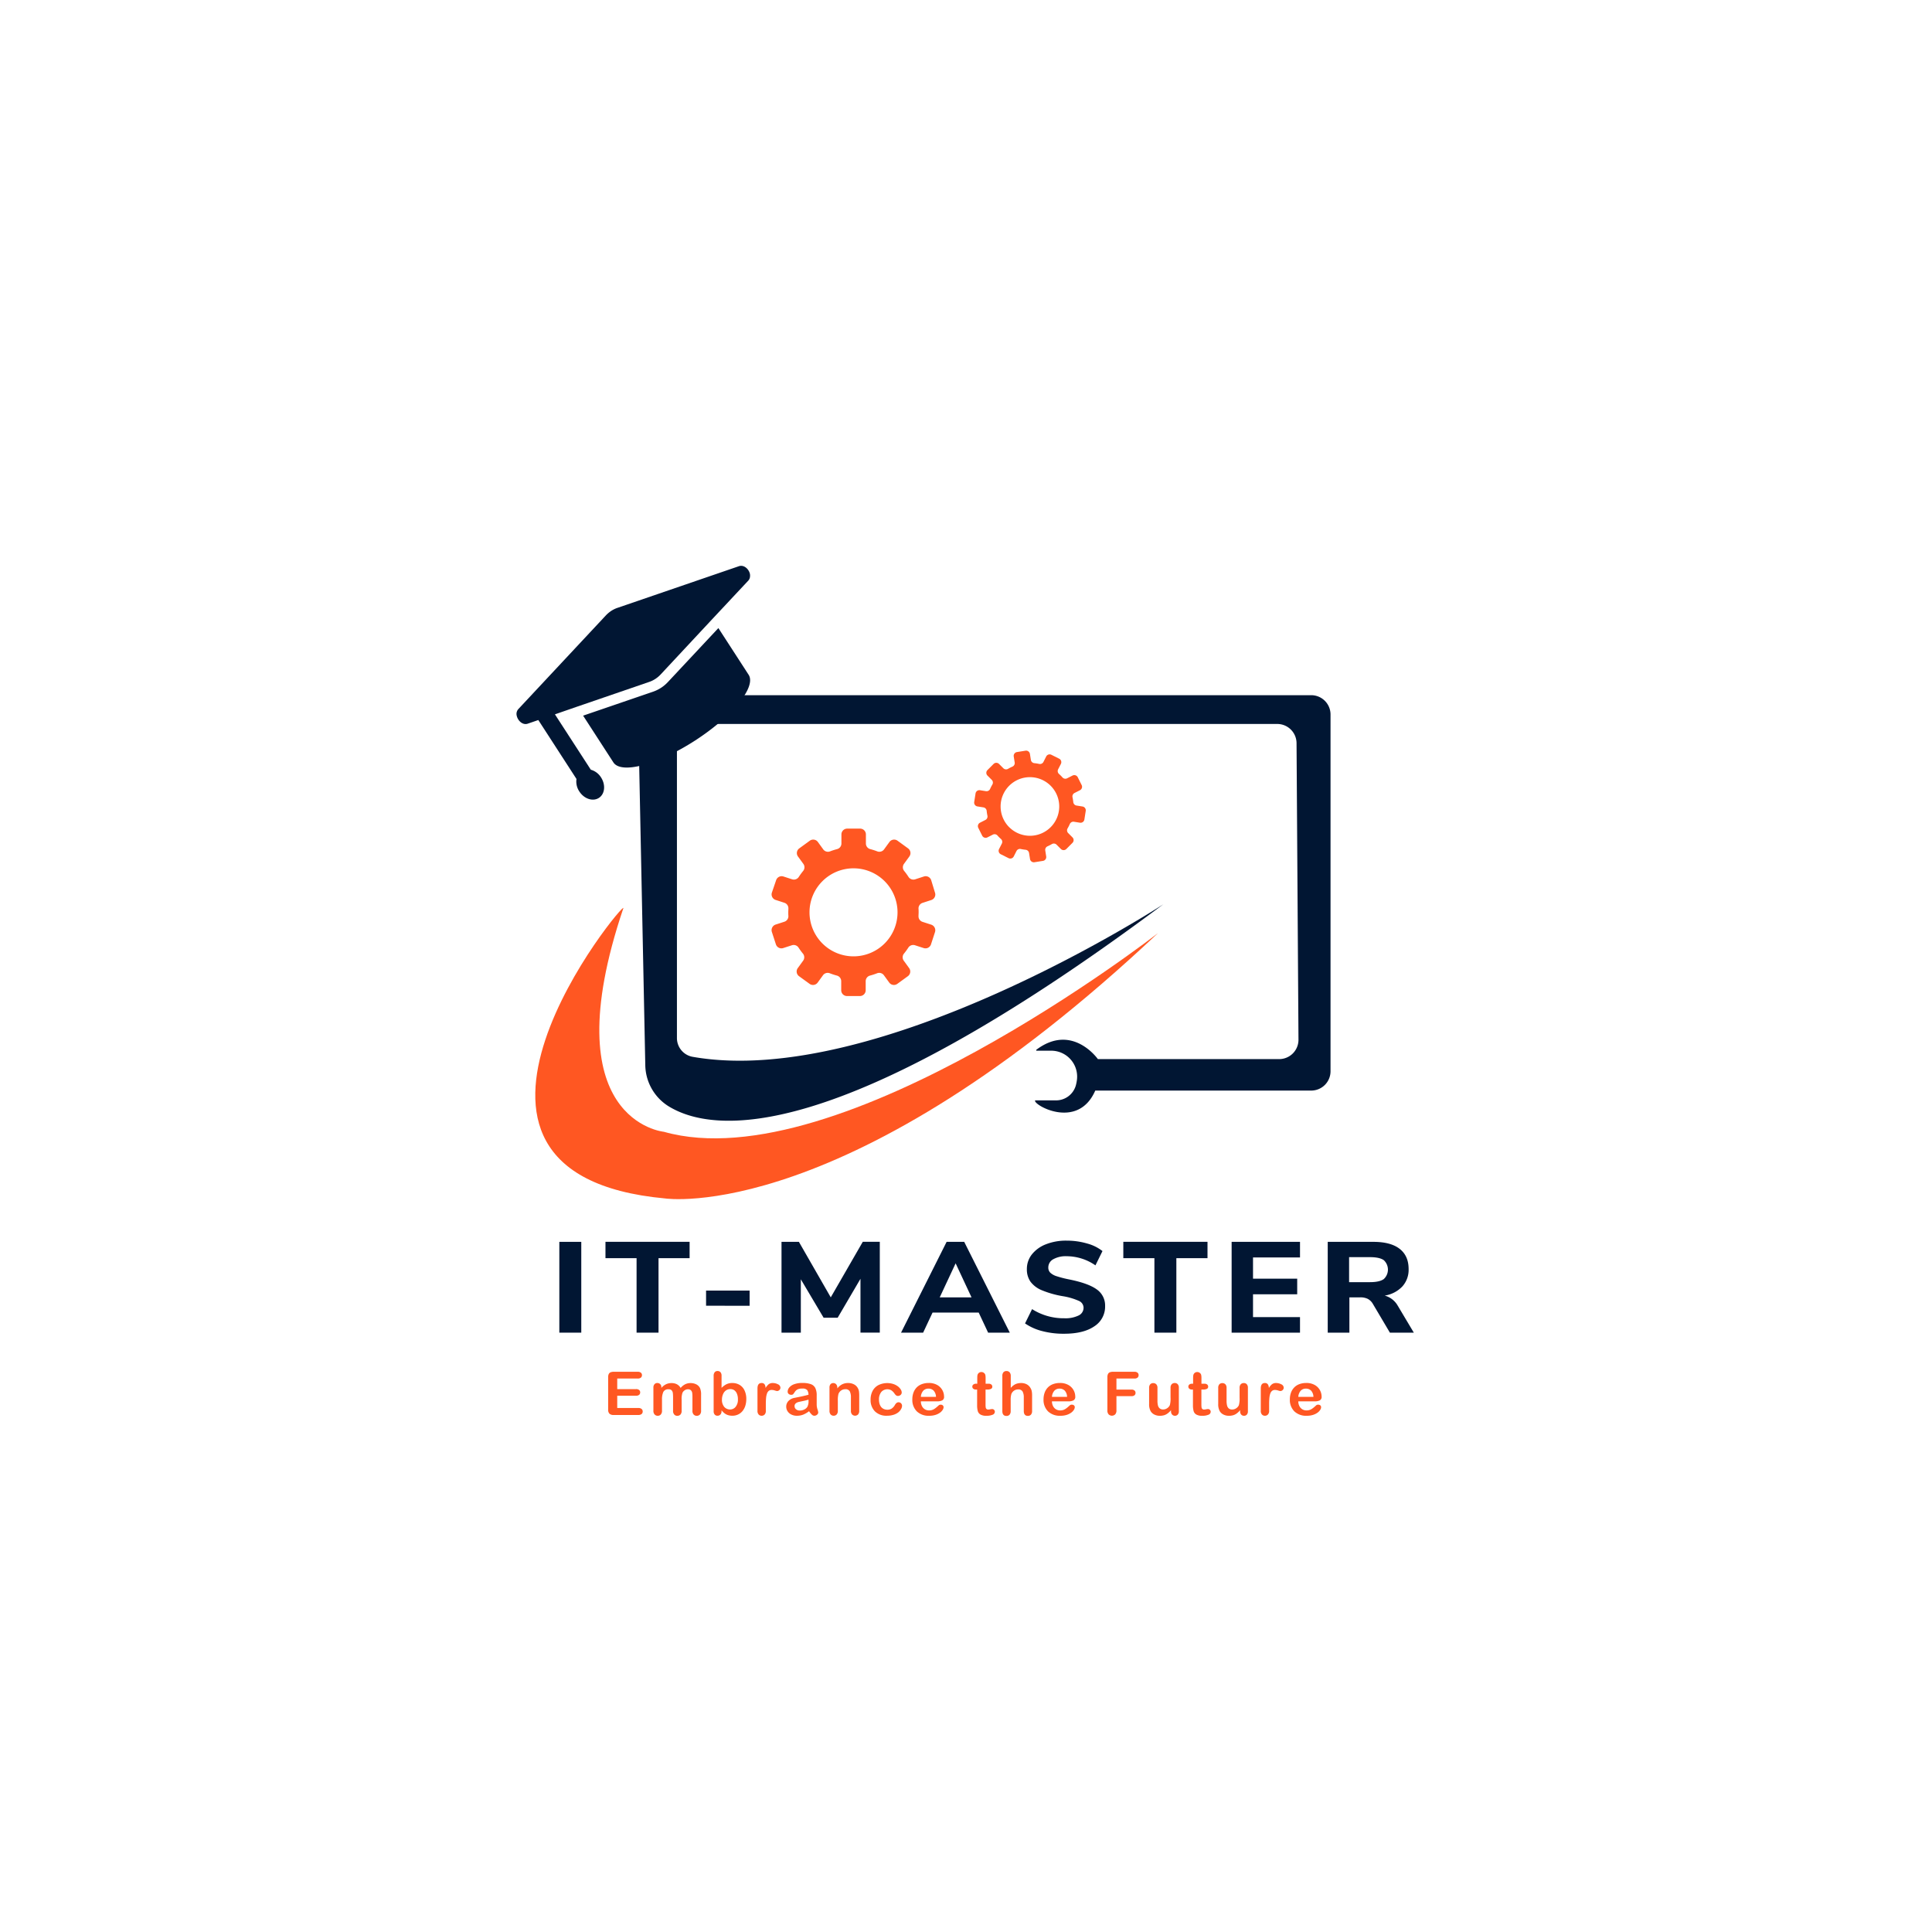 <svg xmlns="http://www.w3.org/2000/svg" width="1000" height="1000" viewBox="0 0 1000 1000"><title>IT Logo</title><path d="M399.53,482.42l2.07,6.35a3,3,0,0,0,3.82,1.94l4.45-1.44a3,3,0,0,1,3.46,1.22,34.7,34.7,0,0,0,2.27,3.1,3,3,0,0,1,.09,3.68l-2.75,3.79a3,3,0,0,0,.67,4.24l5.4,3.92a3,3,0,0,0,4.24-.67l2.74-3.78a3,3,0,0,1,3.53-1,34.75,34.75,0,0,0,3.66,1.19,3,3,0,0,1,2.23,2.92v4.67a3,3,0,0,0,3,3h6.67a3,3,0,0,0,3-3v-4.67a3,3,0,0,1,2.23-2.92,34.75,34.75,0,0,0,3.66-1.19,3,3,0,0,1,3.52,1l2.75,3.78a3,3,0,0,0,4.24.67l5.4-3.92a3,3,0,0,0,.67-4.24l-2.75-3.79a3,3,0,0,1,.09-3.68,32.74,32.74,0,0,0,2.26-3.1,3,3,0,0,1,3.47-1.22l4.45,1.44a3,3,0,0,0,3.82-1.94l2.07-6.35a3.05,3.05,0,0,0-2-3.83l-4.45-1.44a3,3,0,0,1-2.09-3c0-.63.06-1.27.06-1.91s0-1.28-.06-1.91a3,3,0,0,1,2.09-3l4.45-1.45a3,3,0,0,0,2-3.82L482,455.63a3,3,0,0,0-3.82-1.95l-4.45,1.44a3,3,0,0,1-3.47-1.21A32.88,32.88,0,0,0,468,450.8a3,3,0,0,1-.09-3.68l2.75-3.78a3,3,0,0,0-.67-4.24l-5.4-3.93a3,3,0,0,0-4.24.67l-2.75,3.78a3,3,0,0,1-3.52,1.05,34.71,34.71,0,0,0-3.66-1.18,3,3,0,0,1-2.23-2.93v-4.67a3,3,0,0,0-3-3h-6.67a3,3,0,0,0-3,3v4.67a3,3,0,0,1-2.23,2.93,34.71,34.71,0,0,0-3.66,1.18,3,3,0,0,1-3.53-1.05l-2.74-3.78a3,3,0,0,0-4.24-.67l-5.4,3.93a3,3,0,0,0-.67,4.24l2.75,3.78a3,3,0,0,1-.09,3.68,34.85,34.85,0,0,0-2.27,3.11,3,3,0,0,1-3.46,1.21l-4.45-1.44a3,3,0,0,0-3.82,1.95L399.53,462a3,3,0,0,0,2,3.82l4.45,1.45a3,3,0,0,1,2.09,3c0,.63-.06,1.27-.06,1.91s0,1.28.06,1.91a3,3,0,0,1-2.09,3l-4.45,1.44A3.05,3.05,0,0,0,399.53,482.42ZM419,472.2A22.78,22.78,0,1,1,441.78,495,22.78,22.78,0,0,1,419,472.2Z" style="fill:#ff5722"/><path d="M518,442.16l4,2a2,2,0,0,0,2.72-.88l1.41-2.78a2,2,0,0,1,2.21-1.06,21.65,21.65,0,0,0,2.52.4,2,2,0,0,1,1.78,1.69l.49,3.08a2,2,0,0,0,2.31,1.68l4.39-.7a2,2,0,0,0,1.68-2.31l-.48-3.07a2,2,0,0,1,1.16-2.16,22.2,22.2,0,0,0,2.28-1.16,2,2,0,0,1,2.43.33l2.2,2.2a2,2,0,0,0,2.86,0l3.14-3.15a2,2,0,0,0,0-2.86l-2.2-2.2a2,2,0,0,1-.32-2.43,22.2,22.2,0,0,0,1.16-2.28,2,2,0,0,1,2.16-1.16l3.07.49a2,2,0,0,0,2.31-1.68l.69-4.4a2,2,0,0,0-1.68-2.31l-3.07-.49a2,2,0,0,1-1.69-1.77,24.19,24.19,0,0,0-.4-2.53,2,2,0,0,1,1.06-2.21l2.77-1.41a2,2,0,0,0,.89-2.72l-2-4a2,2,0,0,0-2.72-.88l-2.78,1.41a2,2,0,0,1-2.41-.44q-.42-.48-.87-.93c-.31-.3-.61-.59-.93-.87a2,2,0,0,1-.45-2.42l1.42-2.77a2,2,0,0,0-.89-2.72l-4-2a2,2,0,0,0-2.72.88l-1.41,2.78a2,2,0,0,1-2.2,1.06,21.82,21.82,0,0,0-2.53-.4,2,2,0,0,1-1.78-1.69l-.49-3.08a2,2,0,0,0-2.31-1.68l-4.39.7a2,2,0,0,0-1.68,2.31l.49,3.07a2,2,0,0,1-1.17,2.16,22.2,22.2,0,0,0-2.28,1.16,2,2,0,0,1-2.43-.33l-2.2-2.2a2,2,0,0,0-2.86,0l-3.14,3.15a2,2,0,0,0,0,2.86l2.2,2.2a2,2,0,0,1,.33,2.43,21.2,21.2,0,0,0-1.17,2.27,2,2,0,0,1-2.15,1.17l-3.08-.49a2,2,0,0,0-2.31,1.68l-.69,4.4a2,2,0,0,0,1.68,2.31l3.07.49a2,2,0,0,1,1.7,1.77,21.78,21.78,0,0,0,.39,2.53,2,2,0,0,1-1.06,2.21l-2.77,1.41a2,2,0,0,0-.88,2.72l2,4a2,2,0,0,0,2.72.88l2.78-1.41a2,2,0,0,1,2.41.44q.42.48.87.93t.93.87a2,2,0,0,1,.45,2.42l-1.42,2.77A2,2,0,0,0,518,442.16Zm4.36-14a15.17,15.17,0,1,1,21.45,0A15.16,15.16,0,0,1,522.4,428.18Z" style="fill:#ff5722"/><path d="M602.1,468.08S455,564,358.48,547a9.86,9.86,0,0,1-8.1-9.71V384.72a10,10,0,0,1,10-10H661.09a10,10,0,0,1,10,10l1,153.47a10,10,0,0,1-10,10H568.26s-13.23-18.87-31.84-4.84a.27.27,0,0,0,.16.49h7.49a13.42,13.42,0,0,1,13.37,14.93,22.82,22.82,0,0,1-.54,2.87,10.64,10.64,0,0,1-10.34,7.91H535.8c-1.49,2.08,22,15.78,31.11-5.07H678.68a10,10,0,0,0,10-10V369.83a10,10,0,0,0-10-10H340.31a10,10,0,0,0-10,10.23L334,551.32a25.55,25.55,0,0,0,12,21.25C369.08,586.81,433.65,593.93,602.1,468.08Z" style="fill:#011633"/><path d="M322.64,470.11c2.11-6-117,137.47,21.65,150.21,0,0,94.06,14.21,255.1-137.36,0,0-165.1,128.56-255.77,102.85C343.62,585.81,285.42,580.4,322.64,470.11Z" style="fill:#ff5722"/><path d="M301.82,370.42,338.09,358a19.5,19.5,0,0,0,4.08-2,18.87,18.87,0,0,0,3.47-2.91l26.19-28,15.66,24.17c4.06,6.26-8.33,21.49-27.66,34s-38.29,17.61-42.35,11.34Z" style="fill:#011633"/><path d="M267.46,370.45a3.71,3.71,0,0,1,.8-3.39l45.32-48.51a15.78,15.78,0,0,1,2.8-2.36,14.17,14.17,0,0,1,3.3-1.59l62.8-21.54c2.41-.82,4.8,1.18,5.56,3.53h0v0a4.69,4.69,0,0,1,.15,2,3.53,3.53,0,0,1-.85,1.91l-18.55,19.82L342,349.05a15,15,0,0,1-2.8,2.36,14.15,14.15,0,0,1-3.3,1.59l-37.12,12.74-11.55,4,18.57,28.66a9.21,9.21,0,0,1,5.3,4c2.48,3.83,2,8.58-1.11,10.59s-7.64.52-10.12-3.32a9.17,9.17,0,0,1-1.48-6.47l-19.76-30.51-5.52,1.9C270.51,375.45,268,373,267.46,370.45Z" style="fill:#011633"/><path d="M289.51,689.78v-47h11.36v47Z" style="fill:#011633"/><path d="M329.49,689.78V651.23h-16.1v-8.47h43.55v8.47H340.85v38.55Z" style="fill:#011633"/><path d="M365.46,675.84V668H388v7.87Z" style="fill:#011633"/><path d="M446.57,642.76h8.81v47h-10V661.9l-11.8,20.15h-7.28l-11.79-19.88v27.61h-10v-47h9L430,671.51Z" style="fill:#011633"/><path d="M511.45,689.78l-4.88-10.4H482.69l-4.88,10.4H466.38l23.59-47h9.1l23.6,47ZM486.4,671.51h16.46l-8.23-17.61Z" style="fill:#011633"/><path d="M539.56,689a27.77,27.77,0,0,1-9-4l3.64-7.4a30.42,30.42,0,0,0,16.68,4.73,15.57,15.57,0,0,0,7.39-1.43,4.4,4.4,0,0,0,2.58-4,3.89,3.89,0,0,0-2.36-3.53,33.45,33.45,0,0,0-8.41-2.47,50.13,50.13,0,0,1-10.82-3.07,13.83,13.83,0,0,1-5.89-4.44,11,11,0,0,1-1.86-6.5,12.07,12.07,0,0,1,2.58-7.6,17.08,17.08,0,0,1,7.25-5.24,28.34,28.34,0,0,1,10.78-1.9,37.55,37.55,0,0,1,10.52,1.47,22.19,22.19,0,0,1,8,3.93l-3.64,7.4a26.3,26.3,0,0,0-14.85-4.73,13.26,13.26,0,0,0-7,1.57,4.82,4.82,0,0,0-2.55,4.3,3.68,3.68,0,0,0,1,2.63,8.42,8.42,0,0,0,3.28,1.84,54.54,54.54,0,0,0,6.52,1.67q9.9,2,14.23,5.13A10.1,10.1,0,0,1,572,676a12.07,12.07,0,0,1-5.6,10.51q-5.61,3.84-15.66,3.83A43.22,43.22,0,0,1,539.56,689Z" style="fill:#011633"/><path d="M597.52,689.78V651.23H581.43v-8.47H625v8.47H608.88v38.55Z" style="fill:#011633"/><path d="M637.49,689.78v-47h35.39v8.07H648.56v11h22.87v8.08H648.56v11.8h24.32v8.07Z" style="fill:#011633"/><path d="M731.79,689.78H719.41l-8.88-15a6.73,6.73,0,0,0-2.62-2.51,8.62,8.62,0,0,0-3.86-.76h-5.61v18.27H687.23v-47h23.59q9,0,13.65,3.63t4.63,10.51a12.87,12.87,0,0,1-3.24,8.94,15.87,15.87,0,0,1-9.14,4.73,11.12,11.12,0,0,1,6.77,5.27Zm-15.58-27.71a6.64,6.64,0,0,0,0-9.84c-1.46-1-3.81-1.53-7.07-1.53H698.29v12.94h10.85C712.4,663.64,714.75,663.11,716.21,662.07Z" style="fill:#011633"/><path d="M330.06,713.53H319.48V719h9.75a2.37,2.37,0,0,1,1.6.47,1.54,1.54,0,0,1,.53,1.23,1.61,1.61,0,0,1-.52,1.24,2.33,2.33,0,0,1-1.61.48h-9.75v6.36h10.95a2.47,2.47,0,0,1,1.67.5,1.69,1.69,0,0,1,.56,1.32,1.65,1.65,0,0,1-.56,1.29,2.47,2.47,0,0,1-1.67.5H317.66a3.09,3.09,0,0,1-2.21-.66,2.9,2.9,0,0,1-.67-2.12V712.81a3.71,3.71,0,0,1,.3-1.6,1.87,1.87,0,0,1,.94-.9,4.28,4.28,0,0,1,1.64-.28h12.4a2.47,2.47,0,0,1,1.67.48,1.58,1.58,0,0,1,.55,1.26,1.61,1.61,0,0,1-.55,1.28A2.47,2.47,0,0,1,330.06,713.53Z" style="fill:#ff5722"/><path d="M352.82,724.62v5.54a2.78,2.78,0,0,1-.61,2,2.15,2.15,0,0,1-1.63.66,2,2,0,0,1-1.59-.66,2.78,2.78,0,0,1-.61-2v-6.64a21.52,21.52,0,0,0-.11-2.44,2.67,2.67,0,0,0-.6-1.42,2,2,0,0,0-1.55-.56,2.79,2.79,0,0,0-2.8,1.4,9.59,9.59,0,0,0-.67,4v5.63a2.77,2.77,0,0,1-.61,2,2,2,0,0,1-1.6.67,2.09,2.09,0,0,1-1.61-.67,2.73,2.73,0,0,1-.63-2V718.24a2.5,2.5,0,0,1,.57-1.78,1.89,1.89,0,0,1,1.48-.61,2,2,0,0,1,1.47.57,2.08,2.08,0,0,1,.6,1.58v.4a7.35,7.35,0,0,1,2.4-1.91,6.53,6.53,0,0,1,2.85-.61,5.94,5.94,0,0,1,2.8.62,5,5,0,0,1,1.93,1.9,7.4,7.4,0,0,1,2.34-1.9,6.09,6.09,0,0,1,2.77-.62,6.45,6.45,0,0,1,3,.67,4.35,4.35,0,0,1,1.92,1.92,8.53,8.53,0,0,1,.55,3.56v8.13a2.78,2.78,0,0,1-.61,2,2.15,2.15,0,0,1-1.63.66,2.09,2.09,0,0,1-1.61-.67,2.73,2.73,0,0,1-.62-2v-7a15.15,15.15,0,0,0-.12-2.15,2.47,2.47,0,0,0-.64-1.36,2.09,2.09,0,0,0-1.59-.55,2.93,2.93,0,0,0-1.62.49,3.27,3.27,0,0,0-1.19,1.31A10,10,0,0,0,352.82,724.62Z" style="fill:#ff5722"/><path d="M373.48,712v6.37a9.8,9.8,0,0,1,2.48-1.87,6.71,6.71,0,0,1,3.13-.65,7.19,7.19,0,0,1,3.78,1,6.51,6.51,0,0,1,2.51,2.86,10.09,10.09,0,0,1,.9,4.43,11.54,11.54,0,0,1-.5,3.47,8.16,8.16,0,0,1-1.45,2.74,6.49,6.49,0,0,1-2.3,1.79,6.84,6.84,0,0,1-3,.64,7.56,7.56,0,0,1-1.88-.23,5.52,5.52,0,0,1-1.49-.6,6.77,6.77,0,0,1-1.06-.77c-.29-.27-.67-.67-1.14-1.19v.41a2.44,2.44,0,0,1-.59,1.77,2,2,0,0,1-1.49.61,1.85,1.85,0,0,1-1.46-.61,2.57,2.57,0,0,1-.54-1.77v-18.2a2.92,2.92,0,0,1,.53-1.91,1.79,1.79,0,0,1,1.47-.65,1.94,1.94,0,0,1,1.54.62A2.59,2.59,0,0,1,373.48,712Zm.2,12.38a5.62,5.62,0,0,0,1.18,3.82,3.94,3.94,0,0,0,3.09,1.34,3.59,3.59,0,0,0,2.81-1.37,5.78,5.78,0,0,0,1.18-3.91,7.37,7.37,0,0,0-.49-2.84,4.12,4.12,0,0,0-1.39-1.84A3.52,3.52,0,0,0,378,719a3.89,3.89,0,0,0-2.2.65,4.34,4.34,0,0,0-1.51,1.88A7,7,0,0,0,373.68,724.41Z" style="fill:#ff5722"/><path d="M396.39,726.77v3.48a2.61,2.61,0,0,1-.61,1.9,2.08,2.08,0,0,1-1.57.64,2,2,0,0,1-1.53-.64,2.65,2.65,0,0,1-.61-1.9V718.66c0-1.88.71-2.81,2.11-2.81a1.8,1.8,0,0,1,1.55.65,3.51,3.51,0,0,1,.52,1.94,7.61,7.61,0,0,1,1.59-1.94,3.41,3.41,0,0,1,2.18-.65,5.85,5.85,0,0,1,2.64.65,2,2,0,0,1,1.28,1.74,1.61,1.61,0,0,1-.55,1.26,1.71,1.71,0,0,1-1.17.5,6.21,6.21,0,0,1-1.15-.28,5.5,5.5,0,0,0-1.61-.29,2.41,2.41,0,0,0-1.55.48,3.08,3.08,0,0,0-.93,1.43,9.48,9.48,0,0,0-.46,2.25C396.44,724.46,396.39,725.52,396.39,726.77Z" style="fill:#ff5722"/><path d="M418.77,730.44a13.35,13.35,0,0,1-3,1.76,8.75,8.75,0,0,1-3.28.59,6.31,6.31,0,0,1-2.92-.64,4.77,4.77,0,0,1-1.94-1.71,4.4,4.4,0,0,1-.68-2.35,4.15,4.15,0,0,1,1.13-2.92,5.68,5.68,0,0,1,3.08-1.62l2-.41c1.09-.21,2-.41,2.79-.59s1.62-.39,2.53-.64a4.25,4.25,0,0,0-.69-2.42,3.13,3.13,0,0,0-2.52-.77,5.36,5.36,0,0,0-2.48.44,3.9,3.9,0,0,0-1.42,1.33,13.94,13.94,0,0,1-.84,1.16,1.42,1.42,0,0,1-1.05.29,1.87,1.87,0,0,1-1.26-.45,1.44,1.44,0,0,1-.53-1.16,3.47,3.47,0,0,1,.8-2.13,5.83,5.83,0,0,1,2.52-1.71,11.68,11.68,0,0,1,4.26-.67,12.49,12.49,0,0,1,4.47.64,4.09,4.09,0,0,1,2.3,2.06,8.64,8.64,0,0,1,.68,3.72c0,1,0,1.81,0,2.49s0,1.44,0,2.27a8,8,0,0,0,.4,2.45,7.41,7.41,0,0,1,.4,1.64,1.53,1.53,0,0,1-.62,1.17,2.16,2.16,0,0,1-1.42.53,1.91,1.91,0,0,1-1.31-.61A9.23,9.23,0,0,1,418.77,730.44Zm-.28-6a24,24,0,0,1-2.76.71c-1.21.25-2.05.43-2.51.55a3.44,3.44,0,0,0-1.33.68,1.75,1.75,0,0,0-.63,1.43,2.06,2.06,0,0,0,.74,1.61,2.85,2.85,0,0,0,1.95.67,5.09,5.09,0,0,0,2.36-.55,3.71,3.71,0,0,0,1.59-1.39,6.19,6.19,0,0,0,.59-3.12Z" style="fill:#ff5722"/><path d="M433.4,718.15v.51a7.43,7.43,0,0,1,2.49-2.13,6.75,6.75,0,0,1,3.11-.68,6.44,6.44,0,0,1,3.05.71,4.64,4.64,0,0,1,2,2,4.75,4.75,0,0,1,.56,1.65,17.45,17.45,0,0,1,.12,2.26v7.75a2.74,2.74,0,0,1-.59,1.9,2.19,2.19,0,0,1-3.11,0,2.69,2.69,0,0,1-.6-1.88v-6.94a6.81,6.81,0,0,0-.59-3.15,2.45,2.45,0,0,0-2.37-1.09,3.58,3.58,0,0,0-2.1.66,3.82,3.82,0,0,0-1.4,1.82,12.85,12.85,0,0,0-.31,3.49v5.21a2.66,2.66,0,0,1-.61,1.9,2.07,2.07,0,0,1-1.58.64,2,2,0,0,1-1.53-.66,2.69,2.69,0,0,1-.6-1.88v-12a2.58,2.58,0,0,1,.54-1.78,1.87,1.87,0,0,1,1.47-.58,2,2,0,0,1,1,.26,1.88,1.88,0,0,1,.73.77A2.62,2.62,0,0,1,433.4,718.15Z" style="fill:#ff5722"/><path d="M466.9,727.63a3.5,3.5,0,0,1-.48,1.66A6,6,0,0,1,465,731a7.84,7.84,0,0,1-2.5,1.29,11.07,11.07,0,0,1-3.38.49,8.44,8.44,0,0,1-6.25-2.25,8.17,8.17,0,0,1-2.25-6,9.58,9.58,0,0,1,1-4.53,7.34,7.34,0,0,1,3-3.05,10.51,10.51,0,0,1,7.73-.6,8.19,8.19,0,0,1,2.38,1.22,6,6,0,0,1,1.48,1.6,3,3,0,0,1,.52,1.57,1.65,1.65,0,0,1-.58,1.27,2,2,0,0,1-1.4.52,1.41,1.41,0,0,1-.89-.27,3.79,3.79,0,0,1-.8-.86,6.48,6.48,0,0,0-1.66-1.74,4.16,4.16,0,0,0-5.27.86,6.1,6.1,0,0,0-1.17,3.95,7.42,7.42,0,0,0,.3,2.16,5,5,0,0,0,.87,1.68,3.79,3.79,0,0,0,1.37,1,4.32,4.32,0,0,0,1.78.36,4.08,4.08,0,0,0,2.22-.58,5.23,5.23,0,0,0,1.64-1.77,3.85,3.85,0,0,1,.85-1.1,1.69,1.69,0,0,1,1.12-.4,1.73,1.73,0,0,1,1.32.58A1.82,1.82,0,0,1,466.9,727.63Z" style="fill:#ff5722"/><path d="M485.08,725.34h-8.44a5.27,5.27,0,0,0,.59,2.5,4,4,0,0,0,1.53,1.64,4.27,4.27,0,0,0,2.12.55,5.18,5.18,0,0,0,1.41-.18,4.71,4.71,0,0,0,1.24-.55,9.57,9.57,0,0,0,1.11-.8c.34-.29.78-.67,1.32-1.16a1.44,1.44,0,0,1,.94-.28,1.57,1.57,0,0,1,1.08.36,1.23,1.23,0,0,1,.41,1,2.65,2.65,0,0,1-.46,1.32,5.31,5.31,0,0,1-1.38,1.45,8.17,8.17,0,0,1-2.33,1.15,10.46,10.46,0,0,1-3.22.46,8.82,8.82,0,0,1-6.47-2.29,8.36,8.36,0,0,1-2.31-6.21,10,10,0,0,1,.57-3.43,7.62,7.62,0,0,1,1.66-2.71,7.3,7.3,0,0,1,2.69-1.73,10.06,10.06,0,0,1,3.55-.6,8.63,8.63,0,0,1,4.34,1,6.91,6.91,0,0,1,3.61,6,2,2,0,0,1-.93,2A6,6,0,0,1,485.08,725.34ZM476.64,723h7.83a5,5,0,0,0-1.2-3.19,3.63,3.63,0,0,0-2.73-1.06,3.55,3.55,0,0,0-2.65,1.07A5.22,5.22,0,0,0,476.64,723Z" style="fill:#ff5722"/><path d="M505.35,716.21h.48v-2.5c0-.67,0-1.2.05-1.58a2.27,2.27,0,0,1,.31-1,1.89,1.89,0,0,1,.73-.7,2.09,2.09,0,0,1,1.06-.27,2.14,2.14,0,0,1,1.48.6,1.73,1.73,0,0,1,.57,1,8.35,8.35,0,0,1,.12,1.62v2.84h1.58a2.07,2.07,0,0,1,1.4.42,1.37,1.37,0,0,1,.48,1.08,1.19,1.19,0,0,1-.69,1.17,4.5,4.5,0,0,1-2,.34h-.8v7.66a11.51,11.51,0,0,0,.07,1.5,1.43,1.43,0,0,0,.38.86,1.31,1.31,0,0,0,1,.33,6.22,6.22,0,0,0,1-.13,5.21,5.21,0,0,1,1-.13,1.31,1.31,0,0,1,.94.4,1.34,1.34,0,0,1,.42,1,1.67,1.67,0,0,1-1.14,1.54,7.86,7.86,0,0,1-3.27.54,5.81,5.81,0,0,1-3.07-.66,3.06,3.06,0,0,1-1.37-1.81,11.83,11.83,0,0,1-.32-3.1v-8h-.57a2.09,2.09,0,0,1-1.43-.43,1.38,1.38,0,0,1-.49-1.08,1.32,1.32,0,0,1,.52-1.08A2.3,2.3,0,0,1,505.35,716.21Z" style="fill:#ff5722"/><path d="M523.17,712.18v6.19a8.66,8.66,0,0,1,1.61-1.45,5.84,5.84,0,0,1,1.73-.81,7.86,7.86,0,0,1,2-.26,6.14,6.14,0,0,1,2.92.67,4.88,4.88,0,0,1,2,2,4.73,4.73,0,0,1,.62,1.67,12.33,12.33,0,0,1,.16,2.13v8a2.74,2.74,0,0,1-.59,1.9,2.09,2.09,0,0,1-1.58.64c-1.42,0-2.13-.85-2.13-2.54v-7a6.3,6.3,0,0,0-.62-3.08,2.47,2.47,0,0,0-2.34-1.07,3.6,3.6,0,0,0-2.08.63,3.85,3.85,0,0,0-1.39,1.73,10.81,10.81,0,0,0-.35,3.32v5.5a2.77,2.77,0,0,1-.57,1.89,2.06,2.06,0,0,1-1.61.65c-1.42,0-2.14-.85-2.14-2.54V712.18a2.78,2.78,0,0,1,.57-1.9,2,2,0,0,1,1.57-.63,2.05,2.05,0,0,1,1.61.64A2.77,2.77,0,0,1,523.17,712.18Z" style="fill:#ff5722"/><path d="M552.94,725.34h-8.45a5.4,5.4,0,0,0,.59,2.5,4,4,0,0,0,1.54,1.64,4.23,4.23,0,0,0,2.11.55,5.26,5.26,0,0,0,1.42-.18,4.71,4.71,0,0,0,1.24-.55,10.51,10.51,0,0,0,1.11-.8c.33-.29.77-.67,1.31-1.16a1.47,1.47,0,0,1,1-.28,1.6,1.6,0,0,1,1.08.36,1.23,1.23,0,0,1,.41,1,2.75,2.75,0,0,1-.46,1.32,5.52,5.52,0,0,1-1.39,1.45,8.1,8.1,0,0,1-2.32,1.15,10.56,10.56,0,0,1-3.22.46,8.81,8.81,0,0,1-6.47-2.29,8.36,8.36,0,0,1-2.31-6.21,10,10,0,0,1,.57-3.43,7.48,7.48,0,0,1,1.66-2.71,7.22,7.22,0,0,1,2.69-1.73,10,10,0,0,1,3.54-.6,8.58,8.58,0,0,1,4.34,1,6.89,6.89,0,0,1,3.62,6,2,2,0,0,1-.93,2A6,6,0,0,1,552.94,725.34ZM544.49,723h7.83a4.91,4.91,0,0,0-1.19-3.19,3.63,3.63,0,0,0-2.73-1.06,3.53,3.53,0,0,0-2.65,1.07A5.28,5.28,0,0,0,544.49,723Z" style="fill:#ff5722"/><path d="M587.13,713.53h-9.26v5.72h7.74a2.4,2.4,0,0,1,1.61.47,1.57,1.57,0,0,1,.53,1.24,1.55,1.55,0,0,1-.54,1.24,2.44,2.44,0,0,1-1.6.45h-7.74V730a2.88,2.88,0,0,1-.65,2.08,2.44,2.44,0,0,1-3.39,0,2.89,2.89,0,0,1-.65-2.07V712.81a3.71,3.71,0,0,1,.3-1.6,1.83,1.83,0,0,1,.94-.9,4.19,4.19,0,0,1,1.63-.28h11.08a2.48,2.48,0,0,1,1.67.48,1.61,1.61,0,0,1,.54,1.26,1.63,1.63,0,0,1-.54,1.28A2.48,2.48,0,0,1,587.13,713.53Z" style="fill:#ff5722"/><path d="M606.12,730.44v-.54a9.36,9.36,0,0,1-1.63,1.59,5.86,5.86,0,0,1-1.86,1,7.82,7.82,0,0,1-2.31.32,6.12,6.12,0,0,1-2.81-.63,4.66,4.66,0,0,1-1.92-1.72,7.41,7.41,0,0,1-.81-3.82v-8.26a2.65,2.65,0,0,1,.58-1.87,2,2,0,0,1,1.56-.61,2.12,2.12,0,0,1,1.58.62,2.6,2.6,0,0,1,.6,1.86V725a10,10,0,0,0,.25,2.44,2.91,2.91,0,0,0,.91,1.54,2.67,2.67,0,0,0,1.78.56,3.72,3.72,0,0,0,2.06-.63,3.76,3.76,0,0,0,1.41-1.63,12.82,12.82,0,0,0,.36-3.88v-5.07a2.6,2.6,0,0,1,.6-1.86,2.09,2.09,0,0,1,1.57-.62,2,2,0,0,1,1.55.61,2.65,2.65,0,0,1,.58,1.87v12.08a2.47,2.47,0,0,1-.56,1.78,2,2,0,0,1-2.91,0A2.41,2.41,0,0,1,606.12,730.44Z" style="fill:#ff5722"/><path d="M617.08,716.21h.47v-2.5c0-.67,0-1.2.06-1.58a2.27,2.27,0,0,1,.31-1,1.94,1.94,0,0,1,.72-.7,2.13,2.13,0,0,1,1.07-.27,2.16,2.16,0,0,1,1.48.6,1.72,1.72,0,0,1,.56,1,8.35,8.35,0,0,1,.12,1.62v2.84h1.58a2.05,2.05,0,0,1,1.4.42,1.35,1.35,0,0,1,.49,1.08,1.19,1.19,0,0,1-.69,1.17,4.53,4.53,0,0,1-2,.34h-.81v7.66a13.64,13.64,0,0,0,.07,1.5,1.55,1.55,0,0,0,.38.86,1.33,1.33,0,0,0,1,.33,6.34,6.34,0,0,0,1-.13,5.21,5.21,0,0,1,1-.13,1.31,1.31,0,0,1,.94.4,1.34,1.34,0,0,1,.42,1,1.67,1.67,0,0,1-1.14,1.54,7.86,7.86,0,0,1-3.27.54,5.76,5.76,0,0,1-3.07-.66,3,3,0,0,1-1.37-1.81,11.77,11.77,0,0,1-.33-3.1v-8H617a2.08,2.08,0,0,1-1.42-.43,1.42,1.42,0,0,1,0-2.16A2.33,2.33,0,0,1,617.08,716.21Z" style="fill:#ff5722"/><path d="M641.89,730.44v-.54a9.36,9.36,0,0,1-1.63,1.59,5.86,5.86,0,0,1-1.86,1,7.82,7.82,0,0,1-2.31.32,6.12,6.12,0,0,1-2.81-.63,4.66,4.66,0,0,1-1.92-1.72,7.41,7.41,0,0,1-.81-3.82v-8.26a2.65,2.65,0,0,1,.58-1.87,2.06,2.06,0,0,1,1.56-.61,2.12,2.12,0,0,1,1.58.62,2.6,2.6,0,0,1,.6,1.86V725a10,10,0,0,0,.25,2.44A2.91,2.91,0,0,0,636,729a2.67,2.67,0,0,0,1.78.56,3.72,3.72,0,0,0,2.06-.63,3.76,3.76,0,0,0,1.41-1.63,12.82,12.82,0,0,0,.36-3.88v-5.07a2.6,2.6,0,0,1,.6-1.86,2.09,2.09,0,0,1,1.57-.62,2,2,0,0,1,1.55.61,2.65,2.65,0,0,1,.58,1.87v12.08a2.47,2.47,0,0,1-.56,1.78,1.89,1.89,0,0,1-1.45.6,1.93,1.93,0,0,1-1.46-.62A2.41,2.41,0,0,1,641.89,730.44Z" style="fill:#ff5722"/><path d="M656.9,726.77v3.48a2.62,2.62,0,0,1-.62,1.9,2.06,2.06,0,0,1-1.56.64,2,2,0,0,1-1.54-.64,2.69,2.69,0,0,1-.6-1.9V718.66c0-1.88.7-2.81,2.1-2.81a1.79,1.79,0,0,1,1.55.65,3.59,3.59,0,0,1,.53,1.94,7.21,7.21,0,0,1,1.59-1.94,3.4,3.4,0,0,1,2.17-.65,5.79,5.79,0,0,1,2.64.65,2,2,0,0,1,1.29,1.74,1.64,1.64,0,0,1-.55,1.26,1.73,1.73,0,0,1-1.18.5,6.21,6.21,0,0,1-1.15-.28,5.44,5.44,0,0,0-1.6-.29,2.39,2.39,0,0,0-1.55.48,3.17,3.17,0,0,0-.94,1.43,9.51,9.51,0,0,0-.45,2.25A31.79,31.79,0,0,0,656.9,726.77Z" style="fill:#ff5722"/><path d="M680.42,725.34H672a5.4,5.4,0,0,0,.59,2.5,4,4,0,0,0,1.54,1.64,4.2,4.2,0,0,0,2.11.55,5.26,5.26,0,0,0,1.42-.18,4.85,4.85,0,0,0,1.24-.55,9.43,9.43,0,0,0,1.1-.8c.34-.29.78-.67,1.32-1.16a1.47,1.47,0,0,1,1-.28,1.56,1.56,0,0,1,1.07.36,1.2,1.2,0,0,1,.41,1,2.65,2.65,0,0,1-.46,1.32,5.31,5.31,0,0,1-1.38,1.45,8.17,8.17,0,0,1-2.33,1.15,10.46,10.46,0,0,1-3.22.46,8.82,8.82,0,0,1-6.47-2.29,8.36,8.36,0,0,1-2.31-6.21,10,10,0,0,1,.57-3.43,7.5,7.5,0,0,1,1.67-2.71,7.18,7.18,0,0,1,2.68-1.73,10.06,10.06,0,0,1,3.55-.6,8.6,8.6,0,0,1,4.34,1,6.89,6.89,0,0,1,3.62,6,2,2,0,0,1-.94,2A6,6,0,0,1,680.42,725.34ZM672,723h7.83a5,5,0,0,0-1.19-3.19,3.65,3.65,0,0,0-2.73-1.06,3.53,3.53,0,0,0-2.65,1.07A5.28,5.28,0,0,0,672,723Z" style="fill:#ff5722"/></svg>